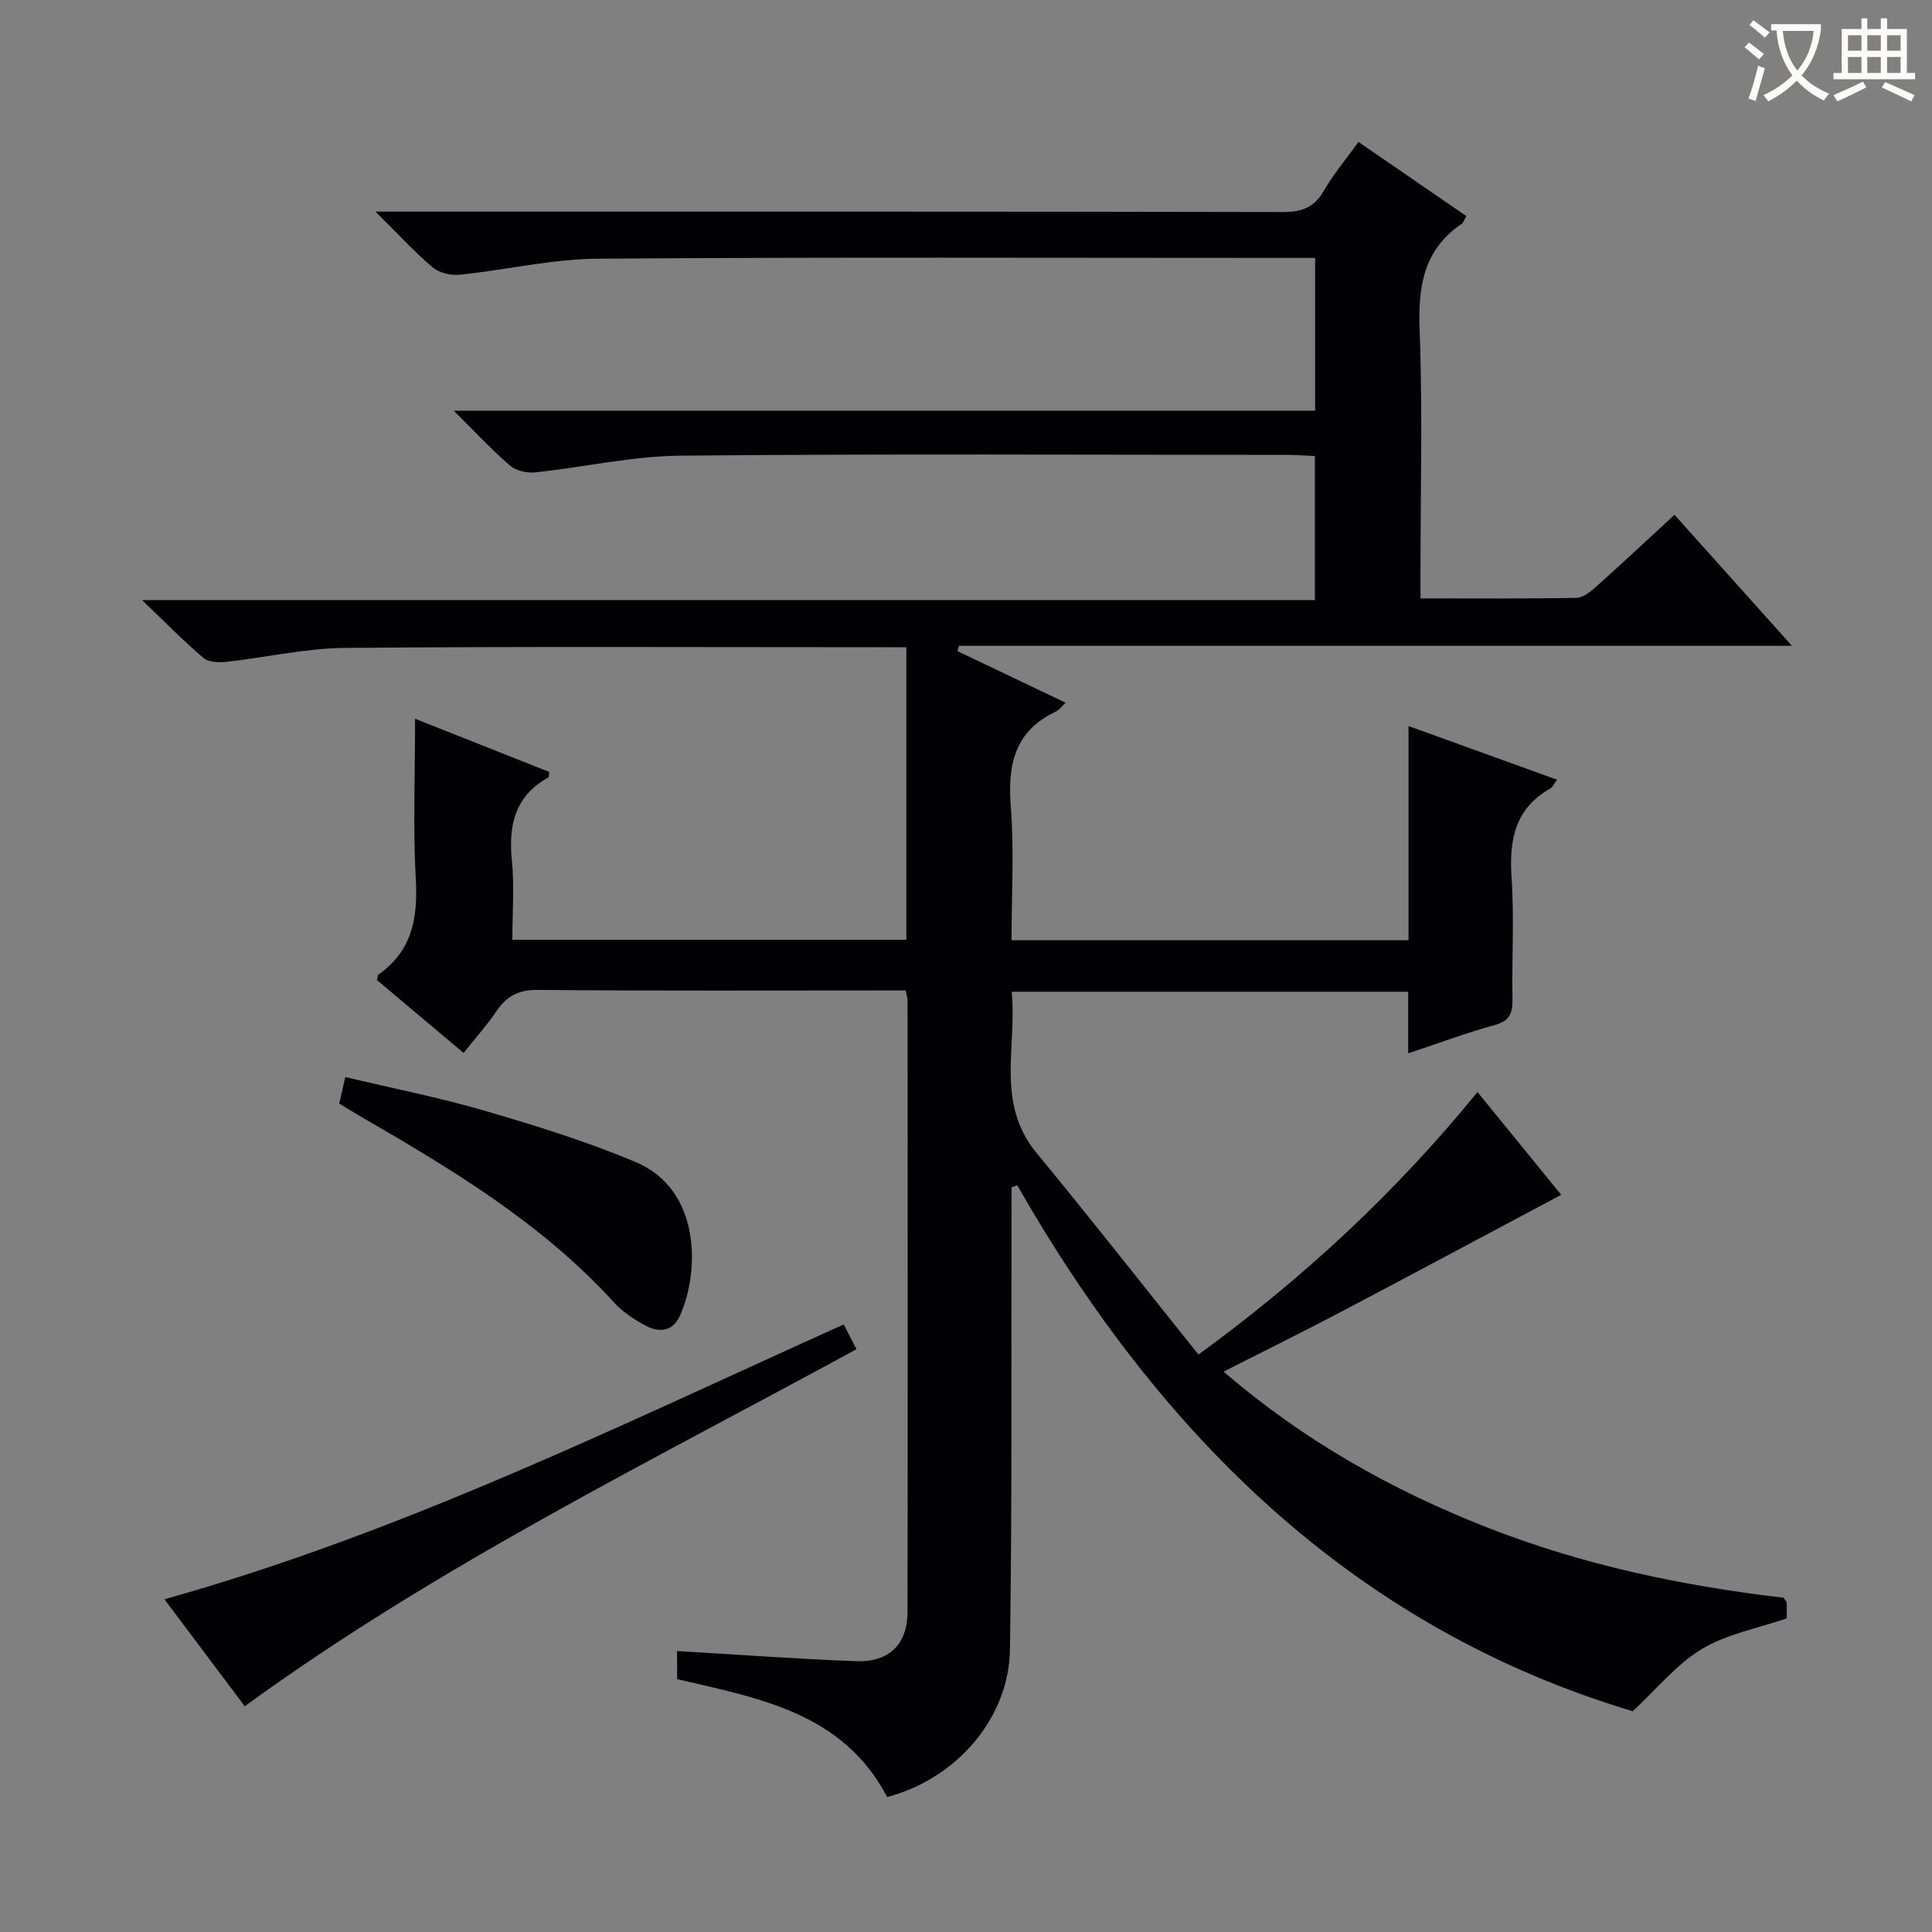 <svg enable-background="new 0 0 400 400" viewBox="0 0 400 400" xmlns="http://www.w3.org/2000/svg"><rect x="0" y="0" width="400" height="400" fill="#808080" stroke="none"/><g fill="#010105"><path d="m140.18 341.83c12.45.73 24.68 1.63 36.93 2.1 6.94.27 10.77-3.44 10.78-10.2.07-42.16.03-84.33.01-126.49 0-.48-.16-.96-.38-2.18-1.67 0-3.43 0-5.18 0-23.67 0-47.33.11-70.99-.11-4.02-.04-6.47 1.3-8.59 4.44-1.94 2.87-4.27 5.46-6.78 8.61-6.18-5.2-12.11-10.19-17.96-15.11.18-.57.17-1.01.37-1.15 6.89-4.84 8.14-11.58 7.7-19.57-.6-10.79-.15-21.64-.15-33.36 9.58 3.8 18.69 7.41 27.75 11-.06.61.01 1.06-.13 1.14-6.93 3.82-8.32 9.86-7.58 17.22.53 5.27.1 10.64.1 16.4h81.57c0-19.93 0-39.85 0-60.57-1.68 0-3.43 0-5.18 0-37 0-74-.18-110.99.14-8.22.07-16.42 1.99-24.65 2.89-1.56.17-3.66.08-4.72-.82-4.05-3.44-7.78-7.26-12.7-11.97h242.82c0-10.18 0-19.75 0-29.82-1.85-.08-3.61-.23-5.37-.24-42-.01-84-.24-125.99.16-10.04.1-20.05 2.41-30.09 3.46-1.7.18-3.96-.34-5.2-1.41-3.77-3.25-7.16-6.93-11.64-11.36h178.34c0-10.78 0-20.85 0-31.63-1.98 0-3.75 0-5.52 0-47.66 0-95.33-.19-142.99.16-9.54.07-19.05 2.34-28.6 3.32-1.83.19-4.25-.38-5.61-1.54-3.79-3.21-7.16-6.91-11.82-11.53h6.89c60.33 0 120.66-.04 180.99.09 3.91.01 6.49-.95 8.49-4.43 1.96-3.42 4.56-6.48 7.15-10.08 7.62 5.24 14.94 10.27 22.32 15.34-.45.8-.59 1.36-.94 1.6-7.98 5.41-9.07 13.1-8.72 22.13.63 16.47.18 32.99.18 49.49v5.94c11.08 0 21.7.09 32.31-.11 1.4-.03 2.95-1.33 4.13-2.38 5.33-4.77 10.56-9.66 16.15-14.81 7.98 8.9 15.82 17.65 24.31 27.12-58.1 0-115.28 0-172.46 0-.1.37-.2.73-.31 1.1 7.36 3.51 14.72 7.02 22.39 10.68-.8.75-1.3 1.48-1.99 1.81-8.52 4.03-10.05 10.96-9.36 19.68.72 9.08.16 18.26.16 27.69h82.19c0-14.62 0-29.05 0-44.35 10.65 3.85 20.53 7.42 30.75 11.11-.65.86-.92 1.56-1.43 1.84-7.4 4.2-8.51 10.8-7.98 18.61.56 8.29.03 16.66.18 24.99.05 2.86-.55 4.5-3.66 5.35-5.84 1.6-11.54 3.74-17.93 5.86 0-4.58 0-8.52 0-12.75-27.42 0-54.34 0-82.1 0 1.15 11.24-3.38 23.01 5.14 33.35 11.29 13.7 22.25 27.68 33.54 41.77 22.08-16.1 40.94-33.73 57.77-54.35 6.19 7.59 12.03 14.77 17.33 21.27-15.09 8.03-30.14 16.1-45.25 24.06-7.92 4.17-15.94 8.13-24.65 12.55 16.56 14.26 34.86 24.55 54.71 32.32 19.77 7.74 40.35 12.06 61.21 14.49.31.47.63.73.65 1.01.06 1.15.02 2.31.02 3.26-6 2.07-12.39 3.24-17.6 6.37-5.23 3.14-9.29 8.23-14.29 12.86-57.56-17.26-97.7-56.91-127.43-108.9-.39.15-.78.31-1.17.46v5.21c-.07 30.16.12 60.33-.33 90.48-.21 14.29-11.21 26.81-25.43 30.51-9.12-17.45-26.51-20.45-43.47-24.4-.02-2.15-.02-4.25-.02-5.82z"/><path d="m174.68 274.21c.8 1.56 1.62 3.16 2.64 5.13-42.89 23.4-86.75 44.87-126.65 73.92-5.42-7.23-10.85-14.46-16.63-22.15 49.32-13.8 94.58-36.14 140.64-56.9z"/><path d="m70.24 228.48c.43-1.9.76-3.33 1.25-5.49 9.77 2.33 19.49 4.24 28.97 7.01 10.49 3.06 21 6.33 31.06 10.55 13.91 5.82 13.23 23.16 9.23 31.9-1.51 3.31-4.35 3.49-7.14 1.98-2.31-1.25-4.65-2.76-6.4-4.68-15.02-16.53-33.86-27.79-52.9-38.8-1.3-.75-2.55-1.54-4.07-2.47z"/></g><path d="m362.1 8.8c1.1.8 2.1 1.6 3.1 2.4l-1 1.1c-1.3-1.1-2.3-2-3-2.5zm1.9 4.8c.5.2.9.4 1.4.5-.6 2.3-1.3 4.5-1.9 6.8l-1.5-.5c.8-2.1 1.4-4.3 2-6.8zm-1-9.4c1.3.9 2.4 1.8 3.4 2.5l-1 1.1c-1.4-1.2-2.4-2.1-3.2-2.6zm3.7 2.2v-1.4h10.3v1.2c-.5 3.6-1.8 6.8-4 9.4 1.5 1.6 3.4 2.8 5.7 3.8-.3.4-.7.8-1.1 1.4-2.3-1.1-4.1-2.5-5.6-4.1-1.6 1.6-3.6 3.1-5.9 4.3-.3-.5-.7-.9-1-1.3 2.4-1.1 4.4-2.5 6-4.1-1.9-2.5-3-5.6-3.3-9.3h-1.1zm8.8 0h-6.4c.3 3.3 1.3 6 3 8.2 2-2.3 3.1-5.1 3.4-8.2z" fill="#fcfbfa"/><path d="m385.3 3.8h1.3v2.2h2.8v-2.2h1.3v2.2h4.1v9.1h1.7v1.3h-16.9v-1.3h1.7v-9.1h4.1v-2.2zm.4 13.1.7 1.2c-1.8.9-3.8 1.9-6 2.9-.2-.4-.5-.8-.8-1.3 2.3-1 4.3-1.9 6.1-2.8zm-3.1-6.4h2.8v-3.2h-2.8zm0 4.6h2.8v-3.3h-2.8zm4-4.6h2.8v-3.2h-2.8zm0 4.6h2.8v-3.3h-2.8zm3.7 1.9c2.1.9 4.1 1.8 6.1 2.7l-.7 1.3c-2.2-1.1-4.2-2-6.1-2.9zm3.2-9.7h-2.8v3.2h2.8zm-2.8 7.8h2.8v-3.3h-2.8z" fill="#fcfbfa"/></svg>